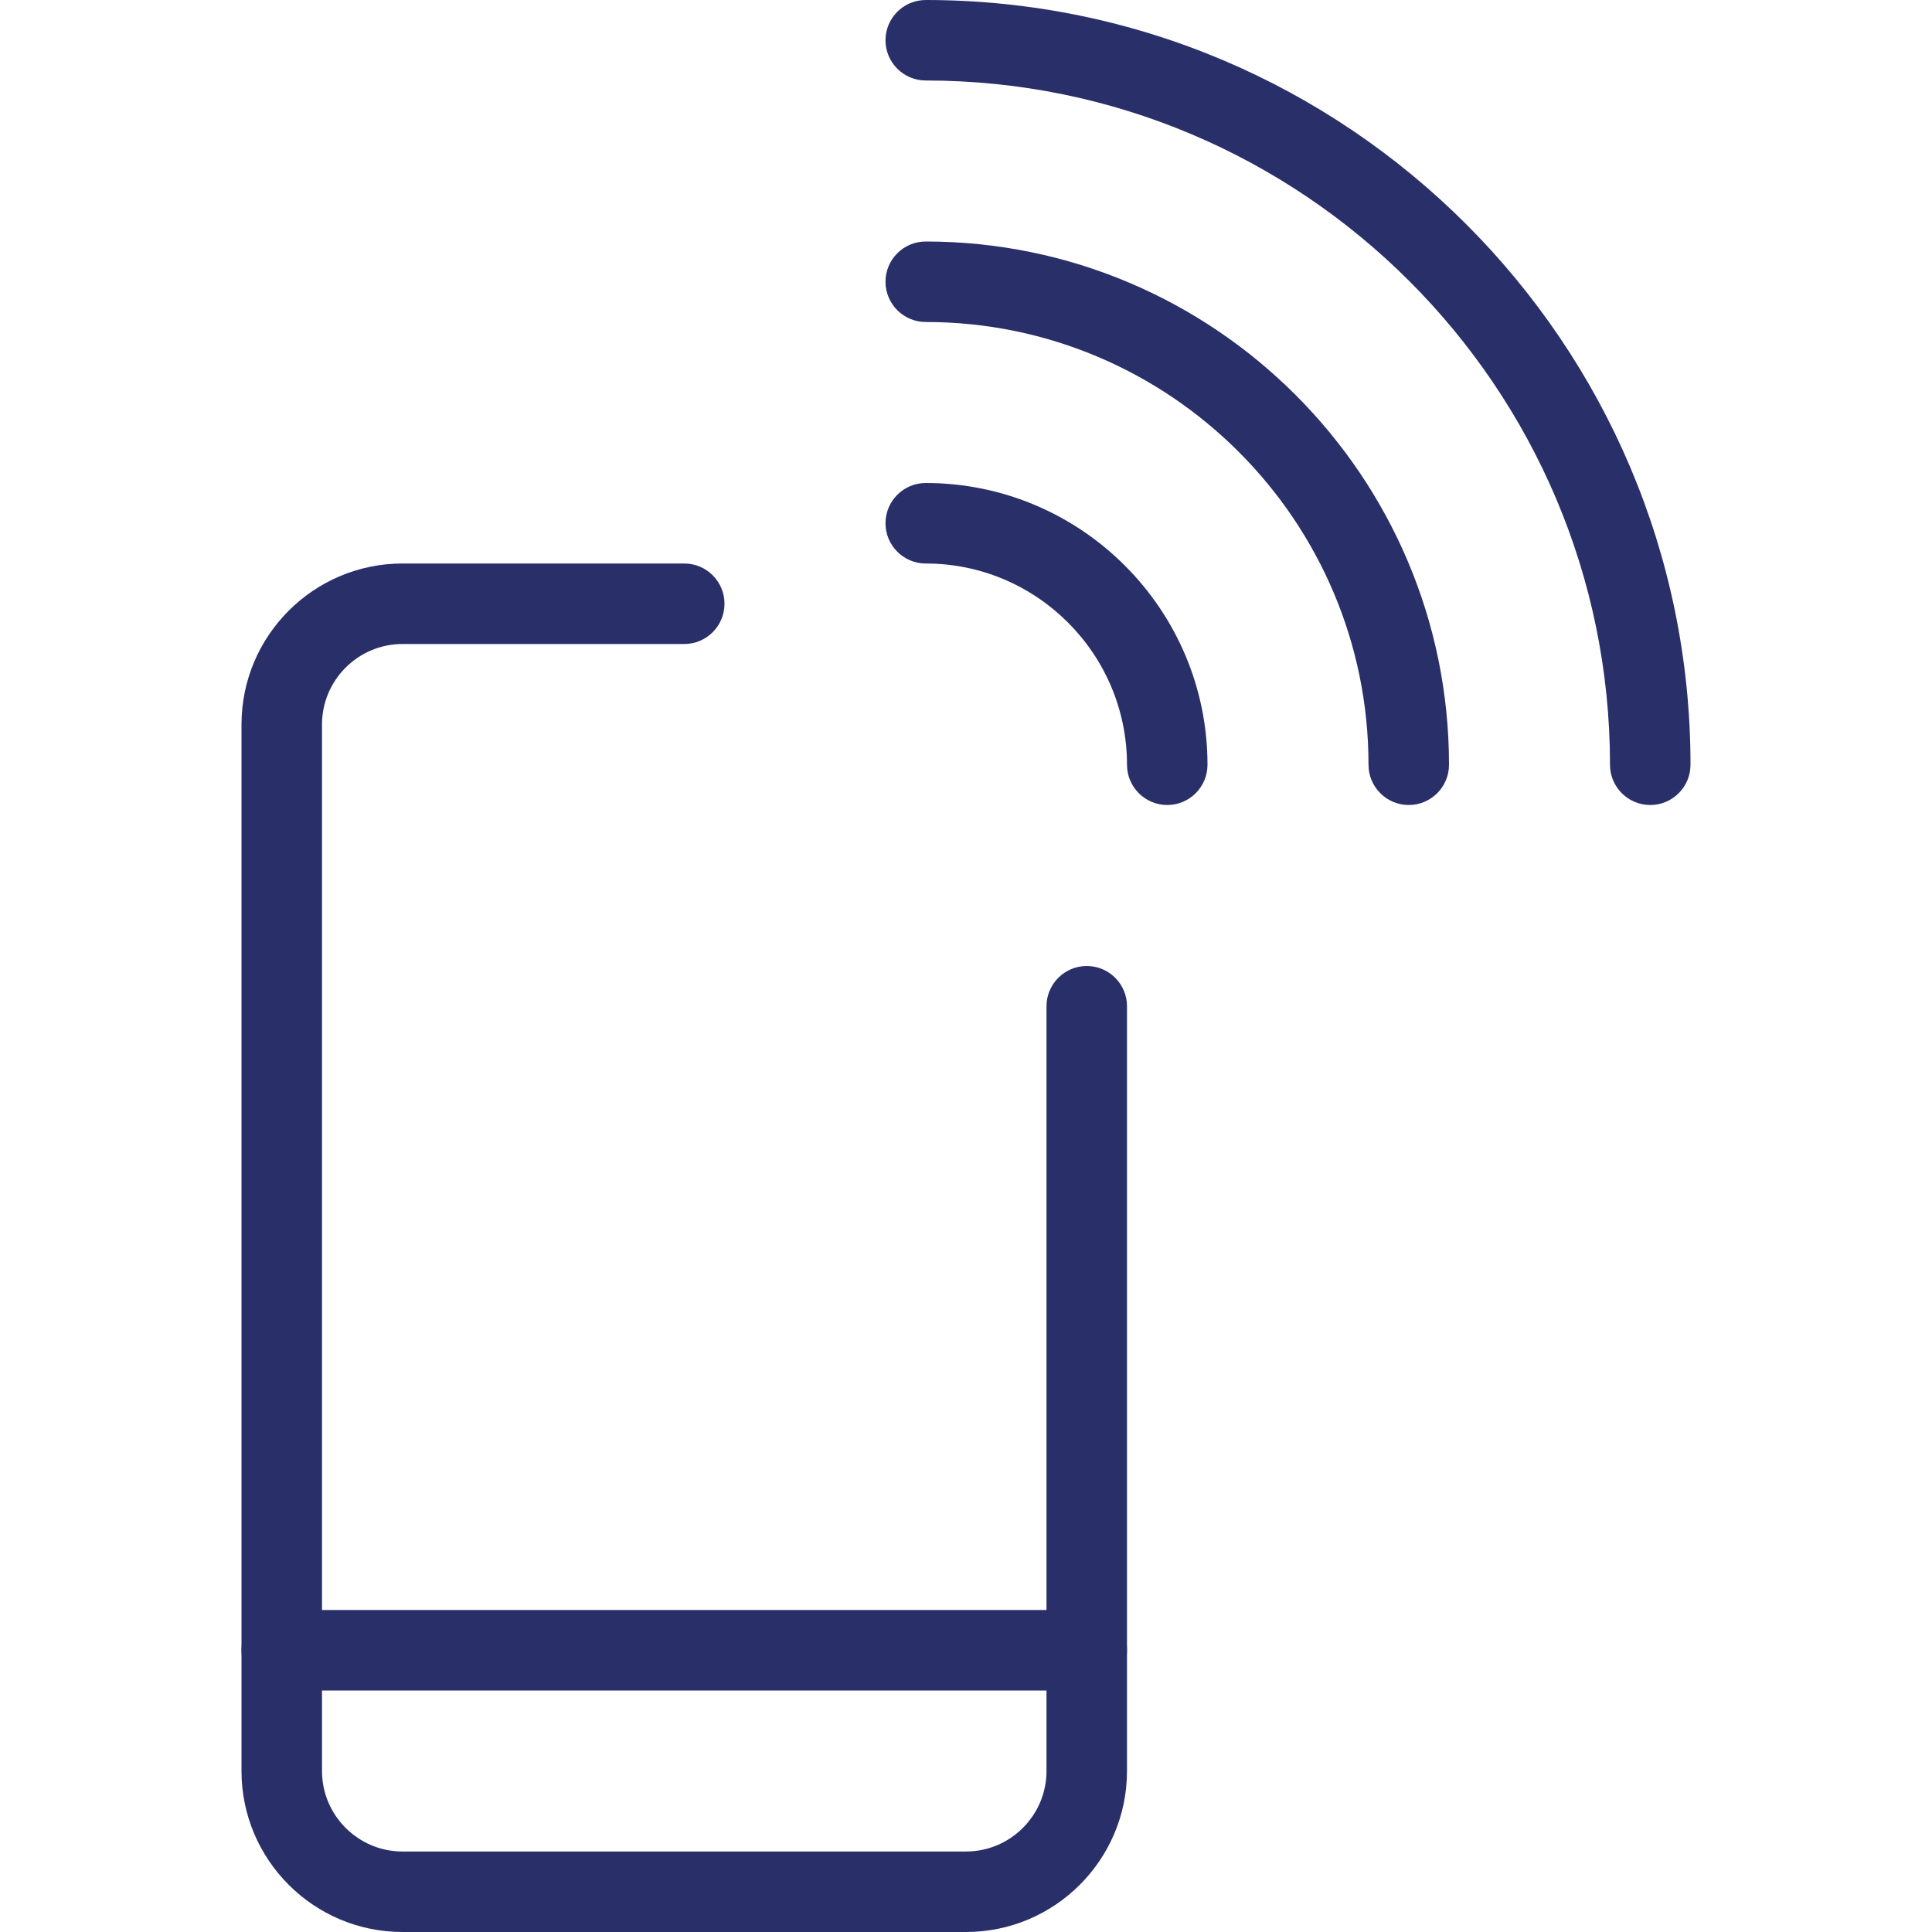 <?xml version="1.0"?>
<svg xmlns="http://www.w3.org/2000/svg" xmlns:xlink="http://www.w3.org/1999/xlink" xmlns:svgjs="http://svgjs.com/svgjs" version="1.1" width="512" height="512" x="0" y="0" viewBox="0 0 24 24" style="enable-background:new 0 0 512 512" xml:space="preserve" class=""><g><path xmlns="http://www.w3.org/2000/svg" d="m20.5 10c-.276 0-.5-.224-.5-.5 0-4.687-3.813-8.5-8.5-8.5-.276 0-.5-.224-.5-.5s.224-.5.5-.5c5.238 0 9.5 4.262 9.5 9.5 0 .276-.224.5-.5.5z" fill="#292f69" data-original="#000000" style="" class=""/><path xmlns="http://www.w3.org/2000/svg" d="m17.5 10c-.276 0-.5-.224-.5-.5 0-3.033-2.467-5.5-5.5-5.5-.276 0-.5-.224-.5-.5s.224-.5.5-.5c3.584 0 6.5 2.916 6.5 6.5 0 .276-.224.5-.5.5z" fill="#292f69" data-original="#000000" style="" class=""/><path xmlns="http://www.w3.org/2000/svg" d="m14.5 10c-.276 0-.5-.224-.5-.5 0-1.378-1.122-2.5-2.5-2.5-.276 0-.5-.224-.5-.5s.224-.5.5-.5c1.93 0 3.5 1.57 3.5 3.5 0 .276-.224.5-.5.5z" fill="#292f69" data-original="#000000" style="" class=""/><path xmlns="http://www.w3.org/2000/svg" d="m12 24h-7c-1.103 0-2-.897-2-2v-13c0-1.103.897-2 2-2h3.5c.276 0 .5.224.5.5s-.224.5-.5.5h-3.5c-.551 0-1 .449-1 1v13c0 .551.449 1 1 1h7c.551 0 1-.449 1-1v-9.5c0-.276.224-.5.5-.5s.5.224.5.5v9.5c0 1.103-.897 2-2 2z" fill="#292f69" data-original="#000000" style="" class=""/><path xmlns="http://www.w3.org/2000/svg" d="m13.5 21h-10c-.276 0-.5-.224-.5-.5s.224-.5.5-.5h10c.276 0 .5.224.5.5s-.224.5-.5.5z" fill="#292f69" data-original="#000000" style="" class=""/></g></svg>
